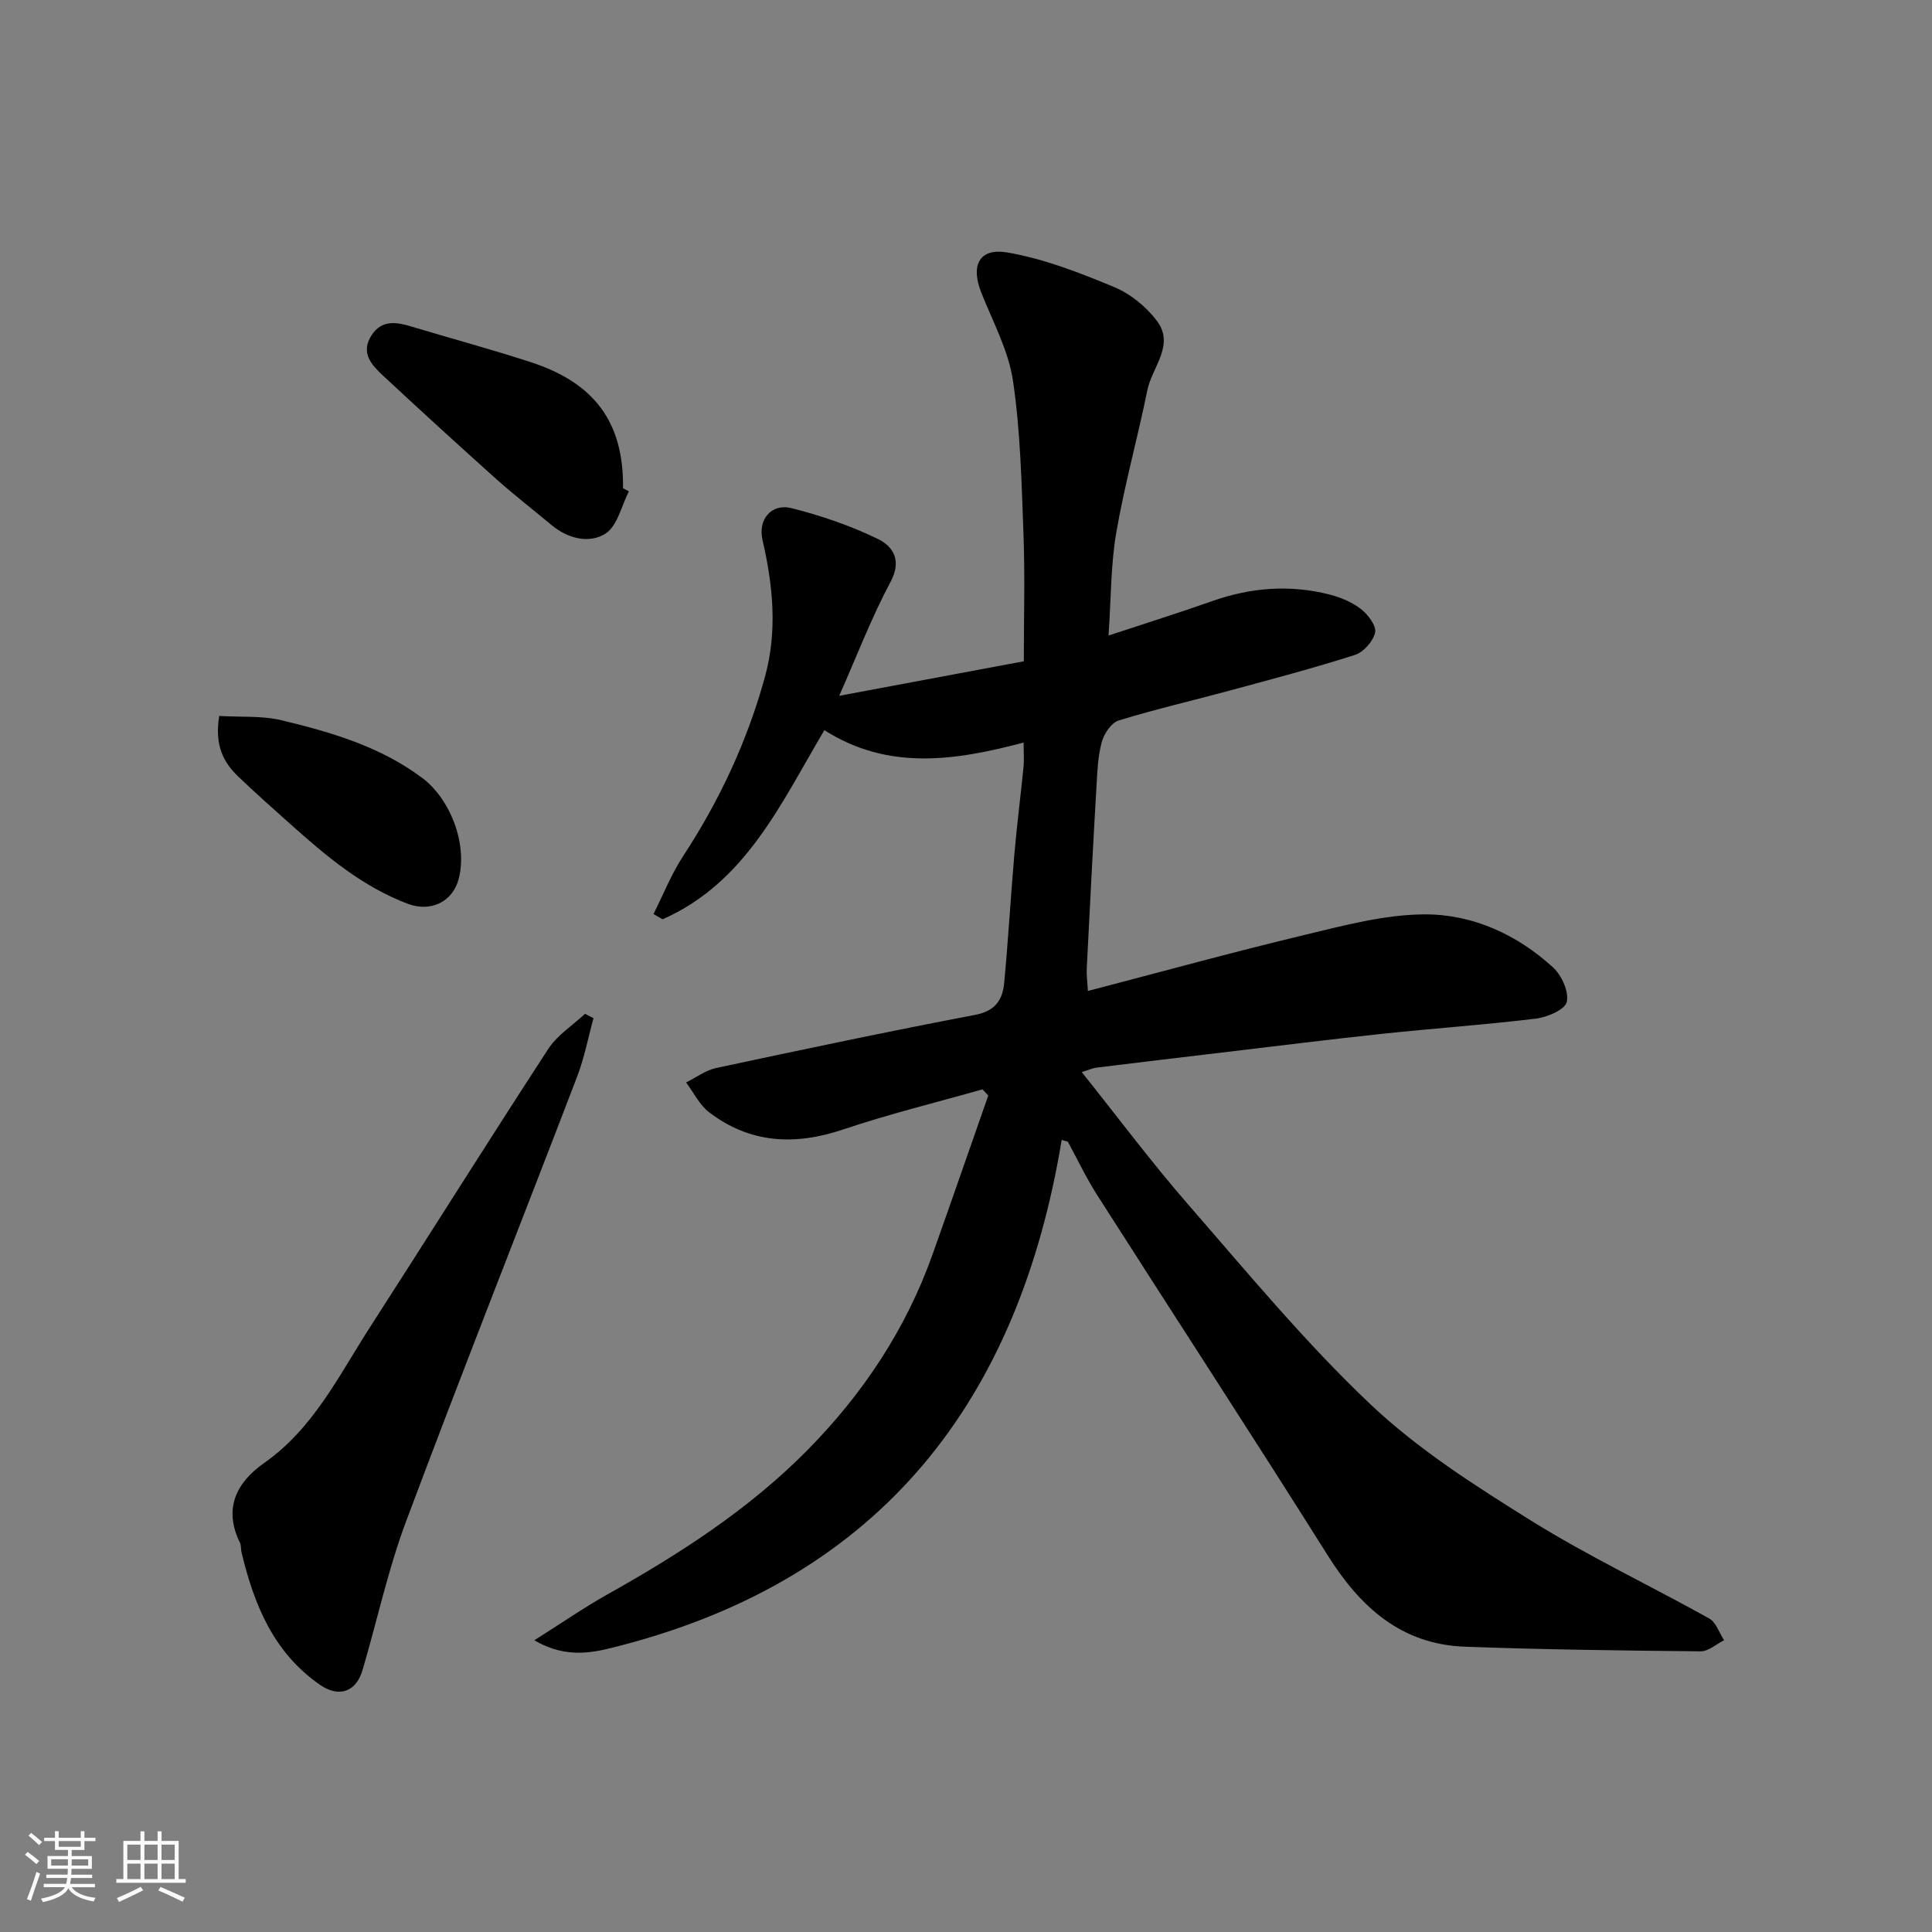 <svg enable-background="new 0 0 400 400" viewBox="0 0 400 400" xmlns="http://www.w3.org/2000/svg"><rect x="0" y="0" width="400" height="400" fill="#808080" stroke="none"/><path d="m5.17 384 .55-.58c.85.61 1.65 1.24 2.4 1.87l-.59.64c-.83-.73-1.62-1.38-2.36-1.93m1.22 9.53-.82-.34c.71-1.76 1.37-3.64 1.98-5.63.24.13.5.25.76.36-.6 1.67-1.24 3.54-1.92 5.61m-.5-13.5.57-.54c.56.44 1.31 1.06 2.26 1.87l-.64.64c-.68-.66-1.41-1.32-2.19-1.97m3.25.46h2.24v-1.36h.77v1.36h4.57v-1.36h.76v1.36h2.28v.69h-2.28v1.84h-2.64v1.26h4.18v2.64h-4.21c0 .45-.02.86-.05 1.21h4.32v.69h-4.38c-.04.34-.1.75-.19 1.22h5.15v.69h-4.82c.87 1.19 2.51 1.92 4.93 2.19-.17.31-.3.57-.37.76-2.77-.49-4.52-1.41-5.26-2.76-.56 1.26-2.3 2.23-5.24 2.9-.12-.24-.26-.48-.43-.72 2.73-.55 4.38-1.34 4.96-2.38h-4.38v-.69h4.65c.1-.38.17-.79.21-1.22h-4.32v-.69h4.4c.03-.34.05-.75.05-1.21h-4.2v-2.64h4.23v-1.26h-2.69v-1.84h-2.24zm1.46 4.46v1.29h3.45c.01-.4.02-.57.01-.53v-.32-.45h-3.46zm1.55-2.59h4.57v-1.19h-4.57zm6.11 2.59h-3.42v.77c-.01.19-.01.37-.02.53h3.44z" fill="#fafafa"/><path d="m32.63 379.16h.82v1.98h3.54v7.89h1.46v.78h-14.37v-.78h1.46v-7.89h3.54v-1.98h.82v1.98h2.73zm-3.49 11.48.5.73c-1.61.82-3.28 1.63-5 2.41-.13-.27-.28-.55-.44-.82 1.75-.72 3.4-1.49 4.94-2.32m-2.78-5.55h2.73v-3.18h-2.73zm0 3.95h2.73v-3.2h-2.73zm3.54-3.95h2.73v-3.18h-2.73zm0 3.95h2.73v-3.2h-2.73zm7.89 4.68c-1.84-.92-3.51-1.7-5.02-2.32l.45-.73c1.89.8 3.57 1.55 5.04 2.23zm-1.62-11.81h-2.73v3.18h2.73zm-2.73 7.13h2.73v-3.2h-2.73z" fill="#fafafa"/><g fill="#000001"><path d="m219.81 236.01c-8.89 53.85-37.23 90.63-91.29 104.68-5.4 1.41-11.06 2.91-17.89-1.09 5.63-3.55 10.27-6.77 15.16-9.51 14.91-8.36 29.23-17.57 41.3-29.78 11.5-11.63 20.45-25.04 25.97-40.56 3.9-10.96 7.7-21.95 11.55-32.93-.4-.43-.8-.85-1.2-1.28-9.61 2.73-19.33 5.1-28.79 8.29-10.04 3.38-19.33 2.94-27.83-3.57-1.98-1.52-3.18-4.07-4.74-6.15 2.07-1.02 4.03-2.52 6.22-2.99 17.84-3.81 35.7-7.59 53.62-11 4.2-.8 5.69-3.13 6.02-6.64.83-8.85 1.34-17.74 2.1-26.59.52-6.04 1.3-12.06 1.9-18.1.14-1.45.02-2.93.02-5.05-14.28 3.78-28.1 5.83-41.25-2.57-8.98 15.12-16.25 31.56-33.5 39.16-.63-.36-1.25-.73-1.88-1.09 2.02-4.01 3.69-8.26 6.13-11.99 7.58-11.57 13.35-23.95 16.98-37.25 2.56-9.37 1.63-18.85-.55-28.23-.96-4.16 1.81-7.62 6.02-6.56 6.1 1.54 12.17 3.61 17.82 6.35 3.13 1.51 5.11 4.37 2.68 8.91-3.96 7.4-6.97 15.32-10.63 23.59 13.34-2.49 26.09-4.88 38.22-7.15 0-8.9.25-17.47-.06-26.02-.4-10.7-.62-21.48-2.18-32.04-.93-6.28-4.18-12.24-6.57-18.28-2.23-5.62-.46-9.31 5.45-8.29 7.55 1.3 14.92 4.18 22.06 7.15 3.39 1.41 6.7 4.11 8.9 7.07 3.69 4.97-1.06 9.53-2.02 14.27-2 9.86-4.73 19.59-6.44 29.5-1.14 6.62-1.06 13.45-1.6 21.31 7.85-2.59 14.73-4.75 21.53-7.15 7.96-2.8 16.02-3.42 24.19-1.35 2.3.58 4.68 1.57 6.53 3.01 1.46 1.14 3.24 3.47 2.94 4.86-.38 1.81-2.4 4.08-4.2 4.65-8.51 2.73-17.18 5.01-25.81 7.35-7.69 2.09-15.47 3.87-23.08 6.22-1.52.47-3.03 2.73-3.5 4.45-.81 2.97-.92 6.16-1.1 9.27-.73 12.53-1.38 25.07-2.01 37.61-.07 1.43.14 2.88.24 4.67 15.18-3.96 29.91-8.02 44.76-11.58 8.22-1.97 16.64-4.25 24.98-4.28 9.92-.03 19.12 4.17 26.57 10.99 1.78 1.63 3.31 5.03 2.83 7.14-.36 1.59-4.01 3.16-6.36 3.45-10.59 1.29-21.25 2.02-31.86 3.15-11.25 1.2-22.47 2.61-33.7 3.94-8.45 1-16.91 2.01-25.35 3.05-.91.11-1.79.52-3.15.93 7.51 9.39 14.43 18.69 22.03 27.41 12.25 14.07 24.2 28.54 37.7 41.33 9.87 9.35 21.65 16.87 33.27 24.11 11.9 7.42 24.66 13.44 36.93 20.29 1.42.79 2.06 2.97 3.06 4.5-1.62.8-3.24 2.31-4.86 2.29-16.27-.16-32.54-.36-48.8-.96-13.16-.48-21.64-8.16-28.39-18.89-15.72-25-31.86-49.73-47.74-74.61-2.26-3.54-4.07-7.37-6.08-11.06-.41-.12-.84-.24-1.27-.36z"/><path d="m122.88 210.81c-1.12 4.06-1.91 8.24-3.41 12.15-11.76 30.69-23.88 61.25-35.4 92.03-3.74 10-5.99 20.54-9.02 30.81-1.35 4.58-4.95 5.68-8.76 3.05-9.68-6.68-13.7-16.66-16.3-27.5-.15-.64-.03-1.38-.31-1.94-3.49-7.09-.72-12.5 5.03-16.53 10.2-7.16 15.43-18.07 21.87-28.06 12.36-19.19 24.48-38.54 36.94-57.66 1.86-2.86 5.03-4.86 7.6-7.26.6.3 1.18.6 1.76.91z"/><path d="m130.21 101.72c-1.56 3.02-2.39 7.22-4.87 8.77-3.39 2.12-7.8 1.03-11.21-1.83-3.76-3.15-7.66-6.15-11.32-9.42-7.86-7.04-15.65-14.16-23.38-21.35-2.43-2.26-4.91-4.8-2.48-8.51 2.12-3.24 5.16-2.7 8.27-1.76 8.22 2.47 16.51 4.71 24.67 7.36 13.04 4.24 19.28 12.31 19.1 26.11.41.2.81.42 1.22.63z"/><path d="m45.39 148.23c4.42.27 8.84-.08 12.93.9 10.26 2.47 20.4 5.42 29.09 11.93 5.83 4.37 9.38 13.59 7.59 20.78-1.22 4.91-5.84 7.06-10.55 5.29-9.38-3.54-16.84-9.82-24.15-16.35-3.69-3.29-7.39-6.57-10.96-9.99-3.1-2.96-4.95-6.52-3.95-12.56z"/></g></svg>